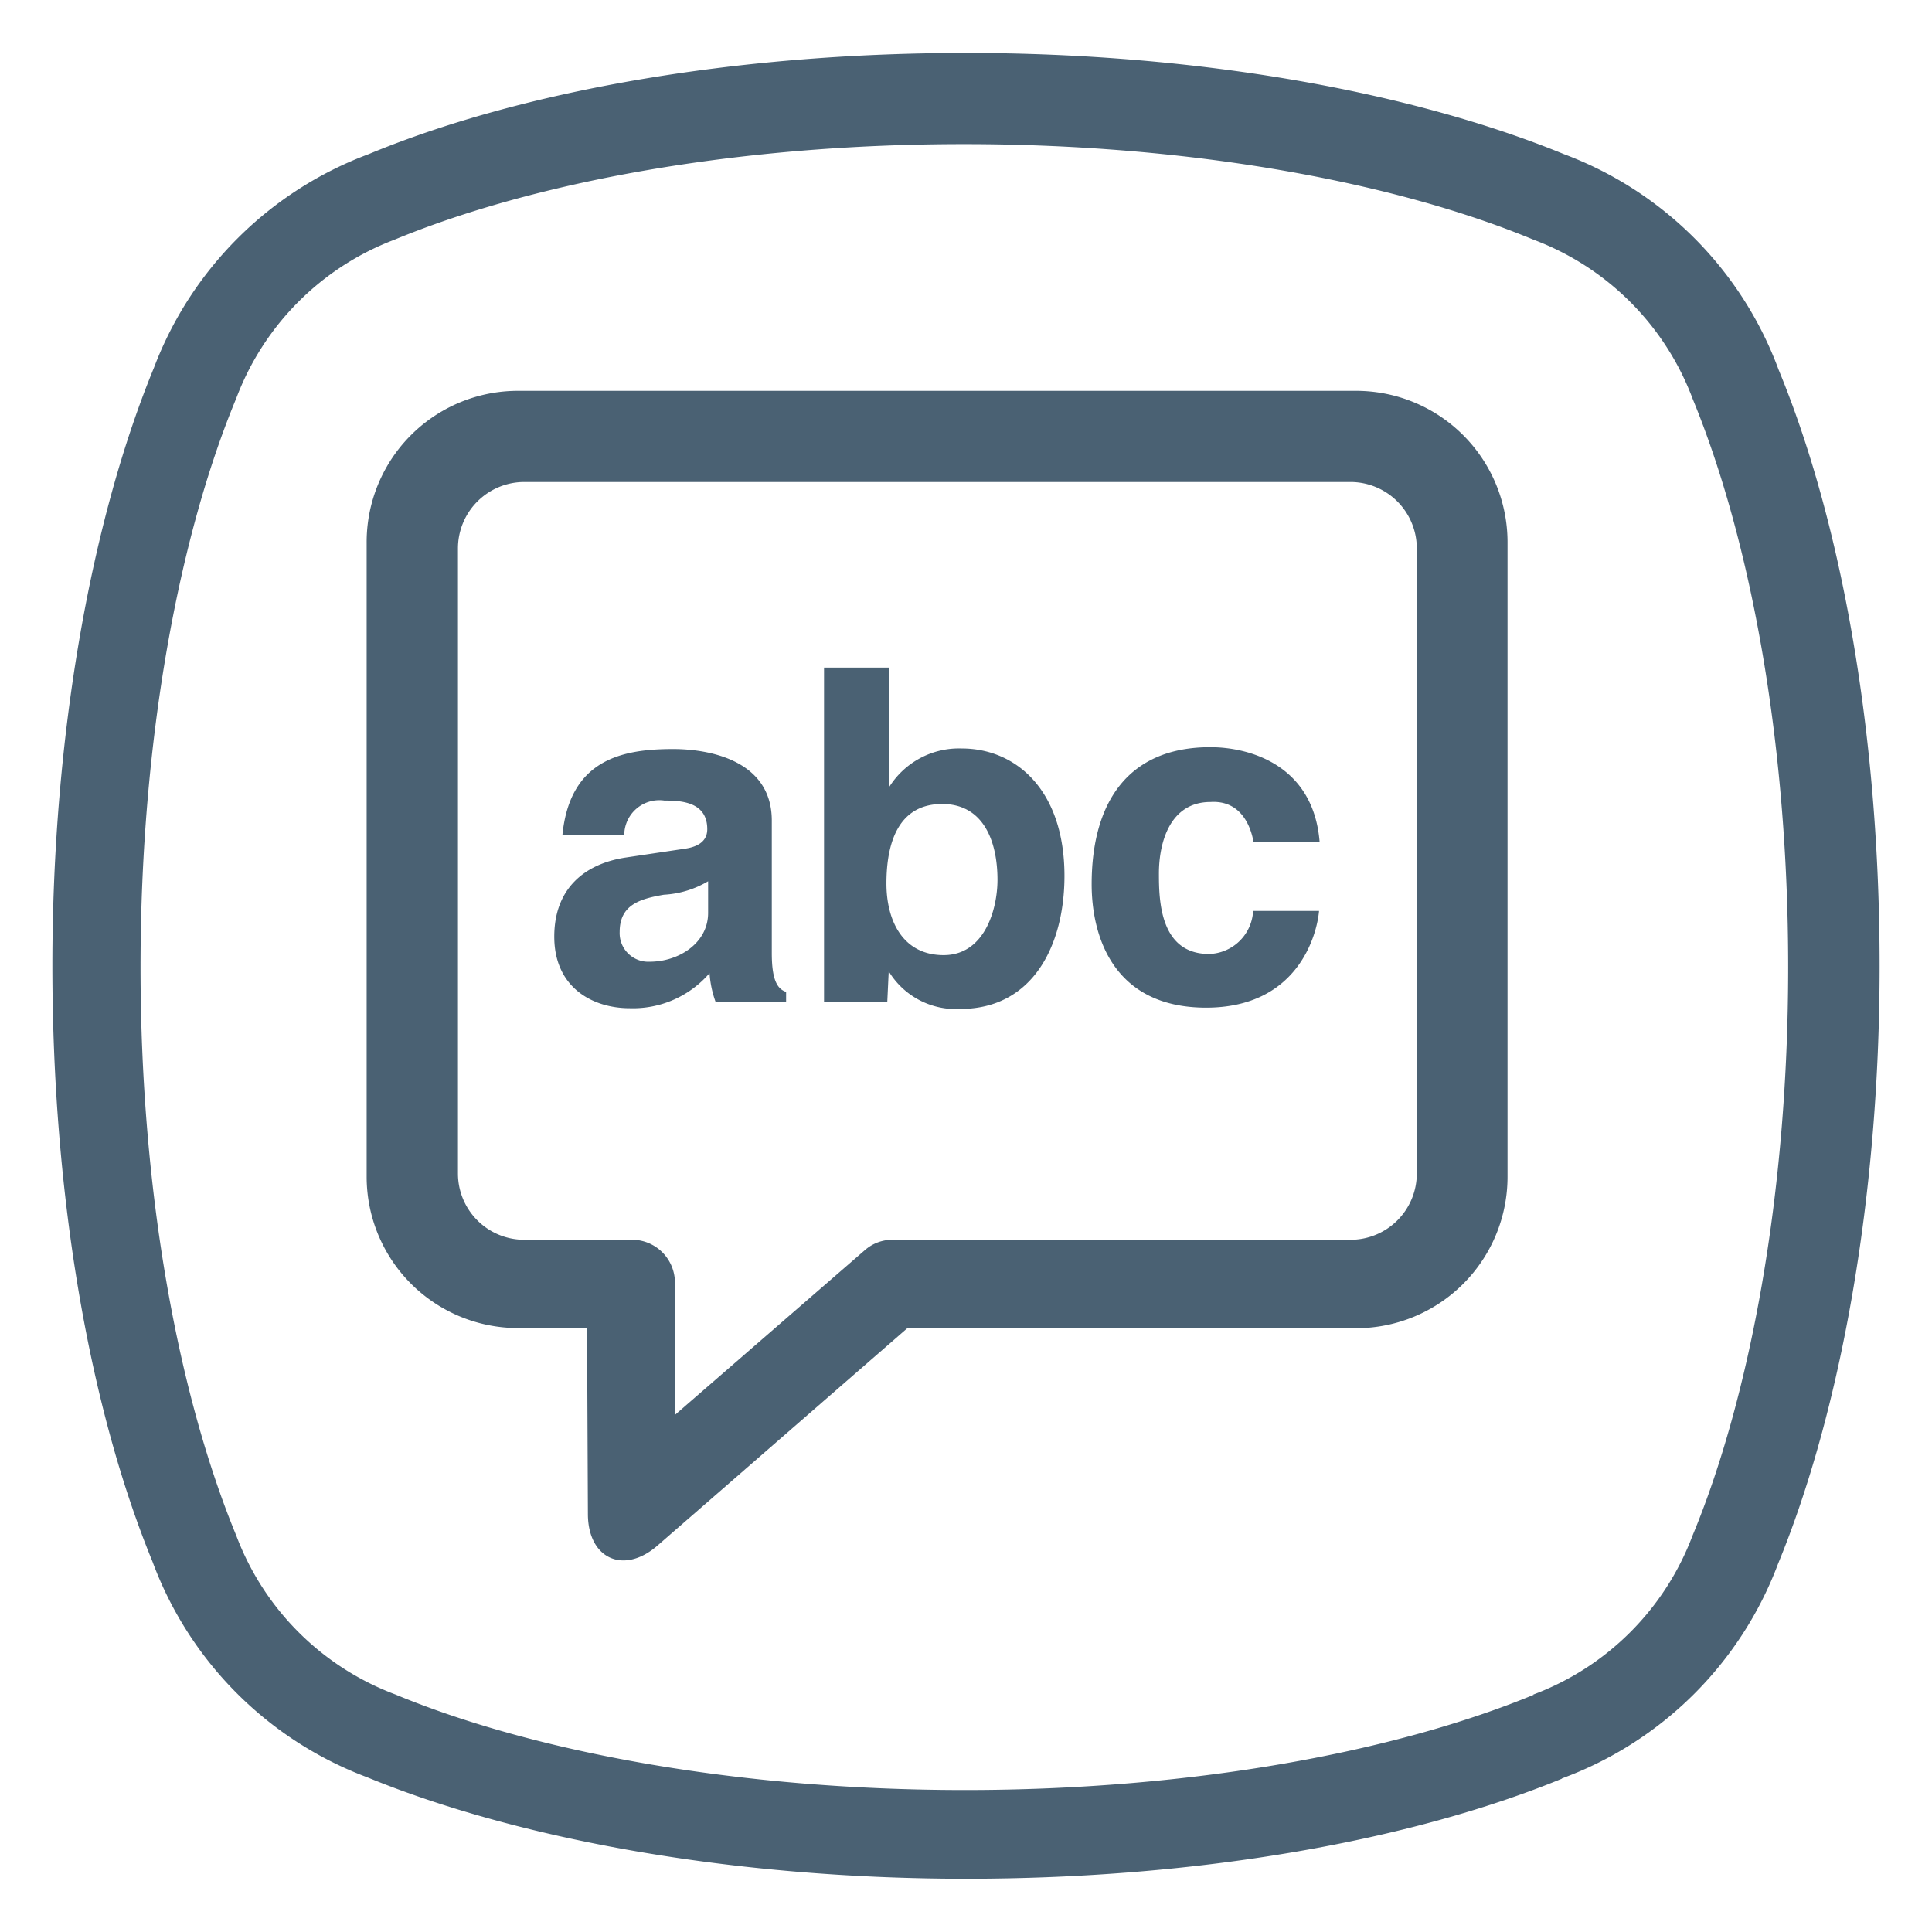 <svg id="beab837c-1310-481c-88fc-2109a500b51f" data-name="Layer 1" xmlns="http://www.w3.org/2000/svg" viewBox="0 0 135 135"><defs><style>.a05a3c1f-efef-44b3-967a-fcb9d9110d19{fill:#4a6173;fill-rule:evenodd;}</style></defs><title>iconos_CCT</title><path class="a05a3c1f-efef-44b3-967a-fcb9d9110d19" d="M53.93,57.25v9.36c0,2,.45,2.51,1,2.7V70H50a7.3,7.3,0,0,1-.42-2A7.06,7.06,0,0,1,44,70.45c-2.61,0-5.27-1.46-5.27-5,0-3.38,2.14-5.1,5-5.53l4.09-.61c.72-.1,1.6-.39,1.6-1.37,0-1.91-1.82-2-3-2a2.45,2.45,0,0,0-2.8,2.4H39.3c.53-5.29,4.2-6,7.74-6,2.44,0,6.89.75,6.89,5m-4.45,6.54V61.58a6.78,6.78,0,0,1-3.09.94c-1.69.29-3.09.71-3.09,2.6a2,2,0,0,0,2.11,2.08C47.43,67.2,49.48,65.9,49.48,63.79ZM69.7,61.48c0-2.73-1-5.3-3.86-5.3-3.12,0-3.9,2.8-3.9,5.56,0,2.57,1.13,5,4,5S69.7,63.52,69.7,61.48ZM62.13,46.65V55a5.76,5.76,0,0,1,5.07-2.7c3.8,0,7.18,2.92,7.18,8.91,0,4.74-2.14,9.29-7.28,9.29a5.48,5.48,0,0,1-5-2.63L62,70H57.58V46.65Zm25.43,17h4.61c-.16,1.79-1.56,6.76-7.89,6.76-6.5,0-8-5-8-8.62,0-5.59,2.44-9.58,8.29-9.58,2.73,0,7.21,1.23,7.64,6.63H87.59c-.19-1.14-.91-2.93-3-2.8-2.86,0-3.61,2.86-3.61,5,0,1.88.07,5.62,3.51,5.62A3.17,3.17,0,0,0,87.56,63.69Z"/><path class="a05a3c1f-efef-44b3-967a-fcb9d9110d19" d="M36.64,33.68A4.64,4.64,0,0,0,32,38.32V82a4.63,4.63,0,0,0,4.64,4.63h7.62a3,3,0,0,1,2.9,2.89l0,9.35L60.45,87.34a2.9,2.9,0,0,1,1.9-.71h32A4.63,4.63,0,0,0,99,82V38.32a4.64,4.64,0,0,0-4.64-4.64H36.64m-.44-6.37H94.76a10.58,10.58,0,0,1,10.58,10.58V82.23A10.58,10.58,0,0,1,94.76,92.81H63.4L45.94,108c-2.36,2.05-4.85.92-4.86-2.2l-.06-13H36.2A10.58,10.58,0,0,1,25.62,82.23V37.89A10.57,10.57,0,0,1,36.2,27.31Z"/><path class="a05a3c1f-efef-44b3-967a-fcb9d9110d19" d="M109.16,124.28c-10.58,4.34-25.4,7-41.66,7s-31.29-2.76-41.84-7.09a25.58,25.58,0,0,1-15-15.06c-4.36-10.62-7-25.41-7-41.65s2.76-31.25,7.1-41.79a25.61,25.61,0,0,1,15-14.92C36.3,6.4,51.17,3.7,67.5,3.7s31.24,2.75,41.78,7.07a25.53,25.53,0,0,1,15,15.06c4.37,10.57,7.06,25.4,7.06,41.67s-2.76,31.24-7.1,41.78a25.56,25.56,0,0,1-15.13,15m-2-5.86a19,19,0,0,0,11.15-11.1c4-9.63,6.69-23.83,6.69-39.74s-2.68-30-6.67-39.7a19,19,0,0,0-11.12-11.13c-9.64-4-23.87-6.68-39.81-6.68s-30.09,2.67-39.79,6.68A19,19,0,0,0,16.51,27.83c-4,9.63-6.69,23.84-6.69,39.75s2.68,30,6.69,39.72a19,19,0,0,0,11.11,11.1c9.64,4,23.87,6.68,39.8,6.68s30.09-2.67,39.76-6.66"/></svg>